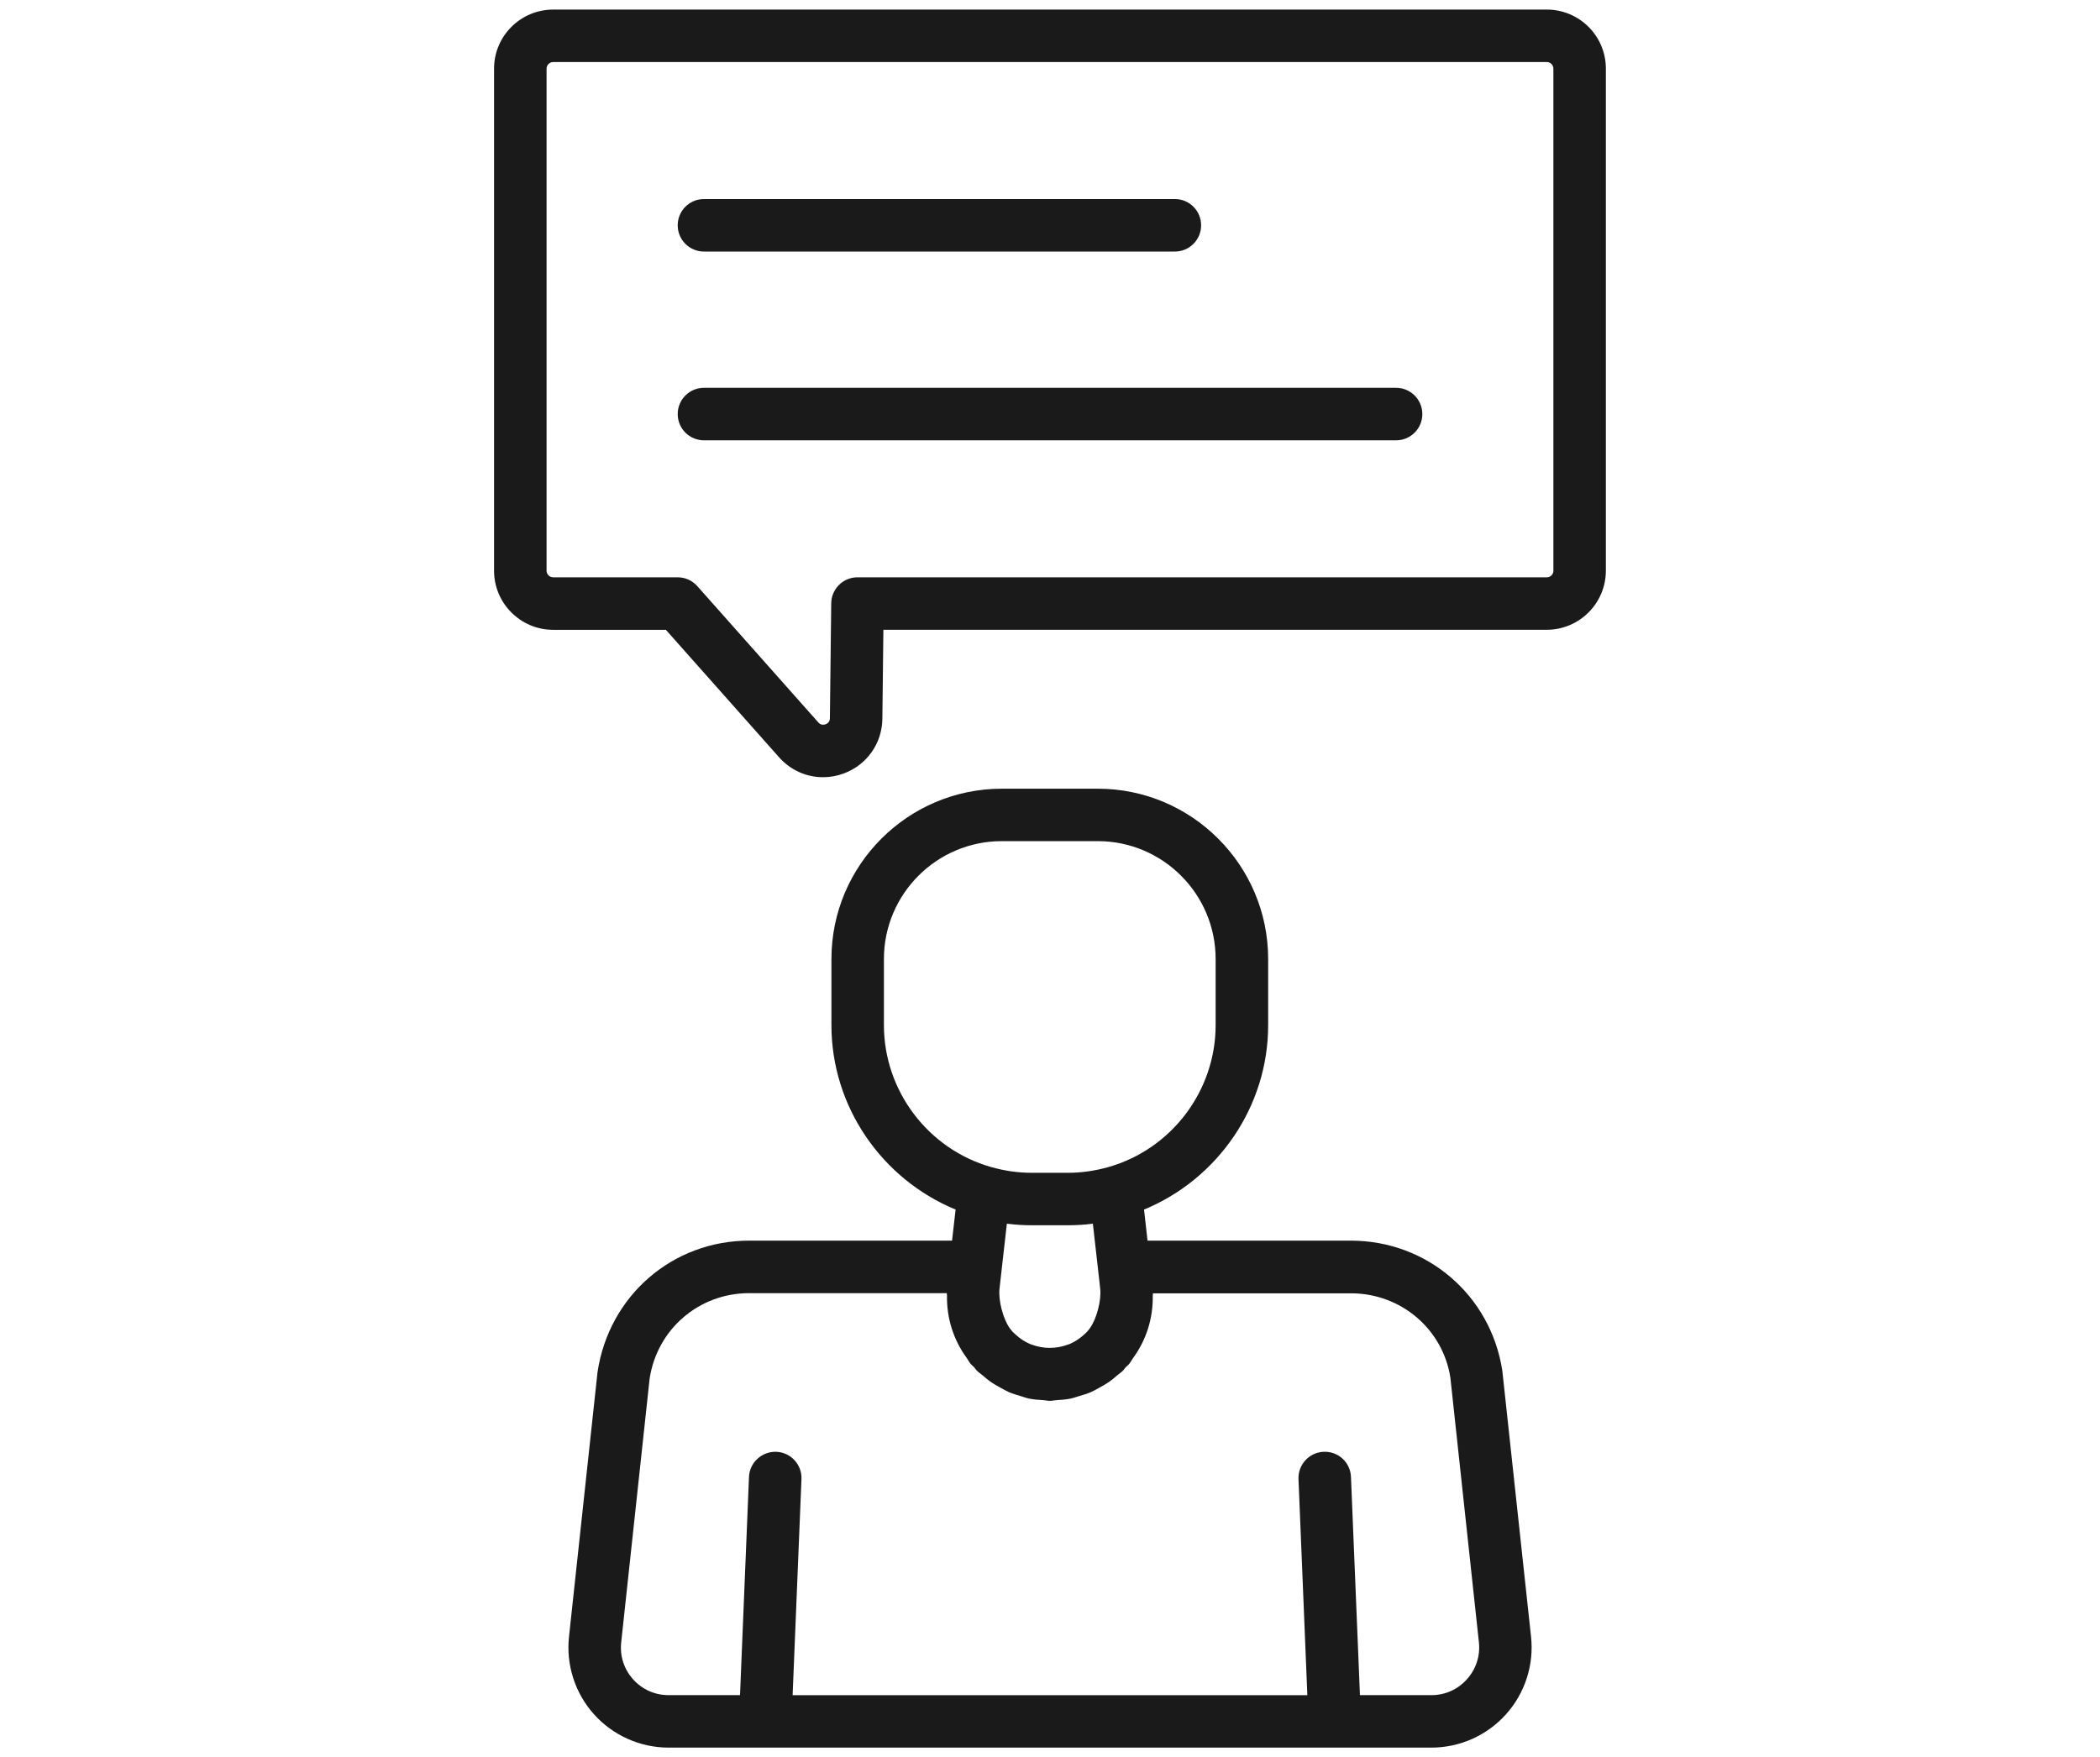 <?xml version="1.0" encoding="utf-8"?>
<!-- Generator: Adobe Illustrator 28.2.0, SVG Export Plug-In . SVG Version: 6.00 Build 0)  -->
<svg version="1.1" id="Layer_1" xmlns="http://www.w3.org/2000/svg" xmlns:xlink="http://www.w3.org/1999/xlink" x="0px" y="0px"
	 viewBox="0 0 51.5 43.1" style="enable-background:new 0 0 51.5 43.1;" xml:space="preserve">
<style type="text/css">
	.st0{fill:#1A1A1A;}
</style>
<g>
	<path class="st0" d="M37.934,0.235H13.566c-0.799,0-1.45,0.65-1.45,1.449V13.998c0,0.799,0.65,1.45,1.45,1.45
		h2.764l2.776,3.127c0.282,0.317,0.674,0.489,1.079,0.488c0.171,0,0.344-0.03,0.511-0.093
		c0.566-0.211,0.936-0.738,0.943-1.341l0.025-2.182h16.268c0.799,0,1.45-0.65,1.45-1.45V1.684
		C39.383,0.885,38.733,0.235,37.934,0.235z M38.096,13.998c0,0.089-0.073,0.162-0.162,0.162H21.029
		c-0.353,0-0.639,0.284-0.644,0.636l-0.033,2.818c-0.001,0.074-0.036,0.124-0.105,0.15
		c-0.069,0.025-0.129,0.011-0.178-0.044l-2.969-3.344c-0.122-0.138-0.297-0.216-0.481-0.216h-3.053
		c-0.089,0-0.162-0.073-0.162-0.162V1.684c0-0.089,0.073-0.162,0.162-0.162h24.367c0.089,0,0.162,0.072,0.162,0.162
		V13.998z"/>
	<path class="st0" d="M17.264,6.17h11.548c0.356,0,0.644-0.288,0.644-0.644s-0.288-0.644-0.644-0.644H17.264
		c-0.356,0-0.644,0.288-0.644,0.644S16.908,6.17,17.264,6.17z"/>
	<path class="st0" d="M34.236,9.512H17.264c-0.356,0-0.644,0.288-0.644,0.644s0.288,0.644,0.644,0.644h16.973
		c0.356,0,0.644-0.288,0.644-0.644S34.592,9.512,34.236,9.512z"/>
	<path class="st0" d="M36.843,33.624c-0.281-1.851-1.843-3.194-3.715-3.194h-4.986l-0.086-0.762
		c1.813-0.749,3.044-2.529,3.044-4.522v-1.623c0-2.304-1.875-4.178-4.178-4.178h-2.353
		c-2.304,0-4.179,1.874-4.179,4.178v1.623c0,1.994,1.232,3.773,3.045,4.522L23.348,30.43h-4.976
		c-1.872,0-3.434,1.343-3.718,3.221l-0.7,6.494c-0.075,0.692,0.149,1.387,0.614,1.904
		c0.465,0.518,1.132,0.816,1.829,0.816h18.706c0.697,0,1.363-0.297,1.829-0.816
		c0.466-0.518,0.69-1.212,0.615-1.905L36.843,33.624z M26.662,32.661c-0.022,0.024-0.047,0.045-0.07,0.067
		c-0.109,0.101-0.229,0.182-0.359,0.237c-0.018,0.008-0.037,0.012-0.056,0.019
		c-0.279,0.102-0.585,0.102-0.863-0c-0.018-0.007-0.037-0.011-0.055-0.019
		c-0.131-0.055-0.251-0.137-0.36-0.238c-0.023-0.021-0.047-0.042-0.069-0.065
		c-0.026-0.028-0.048-0.059-0.071-0.089c-0.159-0.226-0.28-0.677-0.247-0.966l0.052-0.462
		c0-0-0-0-0-0.001l0.128-1.13c0.203,0.026,0.406,0.039,0.608,0.039h0.893
		c0.202,0,0.405-0.013,0.608-0.039l0.158,1.395l0.022,0.198c0.033,0.288-0.089,0.741-0.249,0.966
		C26.709,32.604,26.687,32.633,26.662,32.661z M21.677,25.145v-1.623c0-1.594,1.297-2.891,2.891-2.891h2.353
		c1.594,0,2.891,1.297,2.891,2.891v1.623c0,1.609-1.081,3.04-2.629,3.48c-0.33,0.094-0.664,0.141-0.992,0.141
		h-0.893c-0.164,0-0.33-0.012-0.495-0.035c-0.166-0.024-0.332-0.059-0.497-0.106
		C22.759,28.185,21.677,26.754,21.677,25.145z M35.974,41.189c-0.225,0.251-0.534,0.389-0.871,0.389h-1.752
		l-0.22-5.352c-0.014-0.355-0.308-0.631-0.67-0.617c-0.355,0.015-0.631,0.314-0.617,0.67l0.217,5.3H19.438
		l0.217-5.3c0.015-0.355-0.262-0.655-0.617-0.67c-0.355-0.011-0.655,0.262-0.67,0.617l-0.22,5.352H16.397
		c-0.337,0-0.646-0.138-0.871-0.388c-0.224-0.25-0.328-0.572-0.292-0.906l0.697-6.467
		c0.184-1.216,1.211-2.099,2.442-2.099h4.846c0,0.018,0.005,0.038,0.005,0.057
		c-0.01,0.556,0.158,1.089,0.485,1.535c0.033,0.048,0.062,0.105,0.098,0.147c0.025,0.029,0.056,0.05,0.082,0.078
		c0.024,0.026,0.041,0.057,0.066,0.083c0.046,0.046,0.099,0.078,0.147,0.12c0.058,0.05,0.115,0.1,0.177,0.144
		c0.086,0.061,0.175,0.112,0.267,0.161c0.063,0.034,0.124,0.071,0.19,0.1c0.096,0.042,0.195,0.07,0.294,0.1
		c0.069,0.02,0.135,0.046,0.206,0.061c0.119,0.024,0.239,0.032,0.36,0.039c0.051,0.003,0.1,0.017,0.151,0.017
		c0.053,0,0.103-0.014,0.155-0.017c0.119-0.007,0.237-0.015,0.354-0.039c0.072-0.015,0.141-0.041,0.211-0.062
		c0.098-0.029,0.195-0.057,0.289-0.098c0.067-0.029,0.129-0.066,0.194-0.101c0.09-0.049,0.179-0.099,0.264-0.159
		c0.062-0.044,0.119-0.094,0.177-0.144c0.048-0.041,0.101-0.074,0.147-0.119c0.025-0.025,0.042-0.057,0.066-0.083
		c0.026-0.028,0.057-0.048,0.082-0.077c0.036-0.042,0.064-0.099,0.098-0.146c0.327-0.445,0.495-0.978,0.486-1.534
		c0.001-0.019,0.005-0.04,0.005-0.059h4.856c1.23,0,2.257,0.883,2.438,2.072l0.7,6.493
		C36.303,40.617,36.199,40.939,35.974,41.189z"/>
</g>
</svg>
